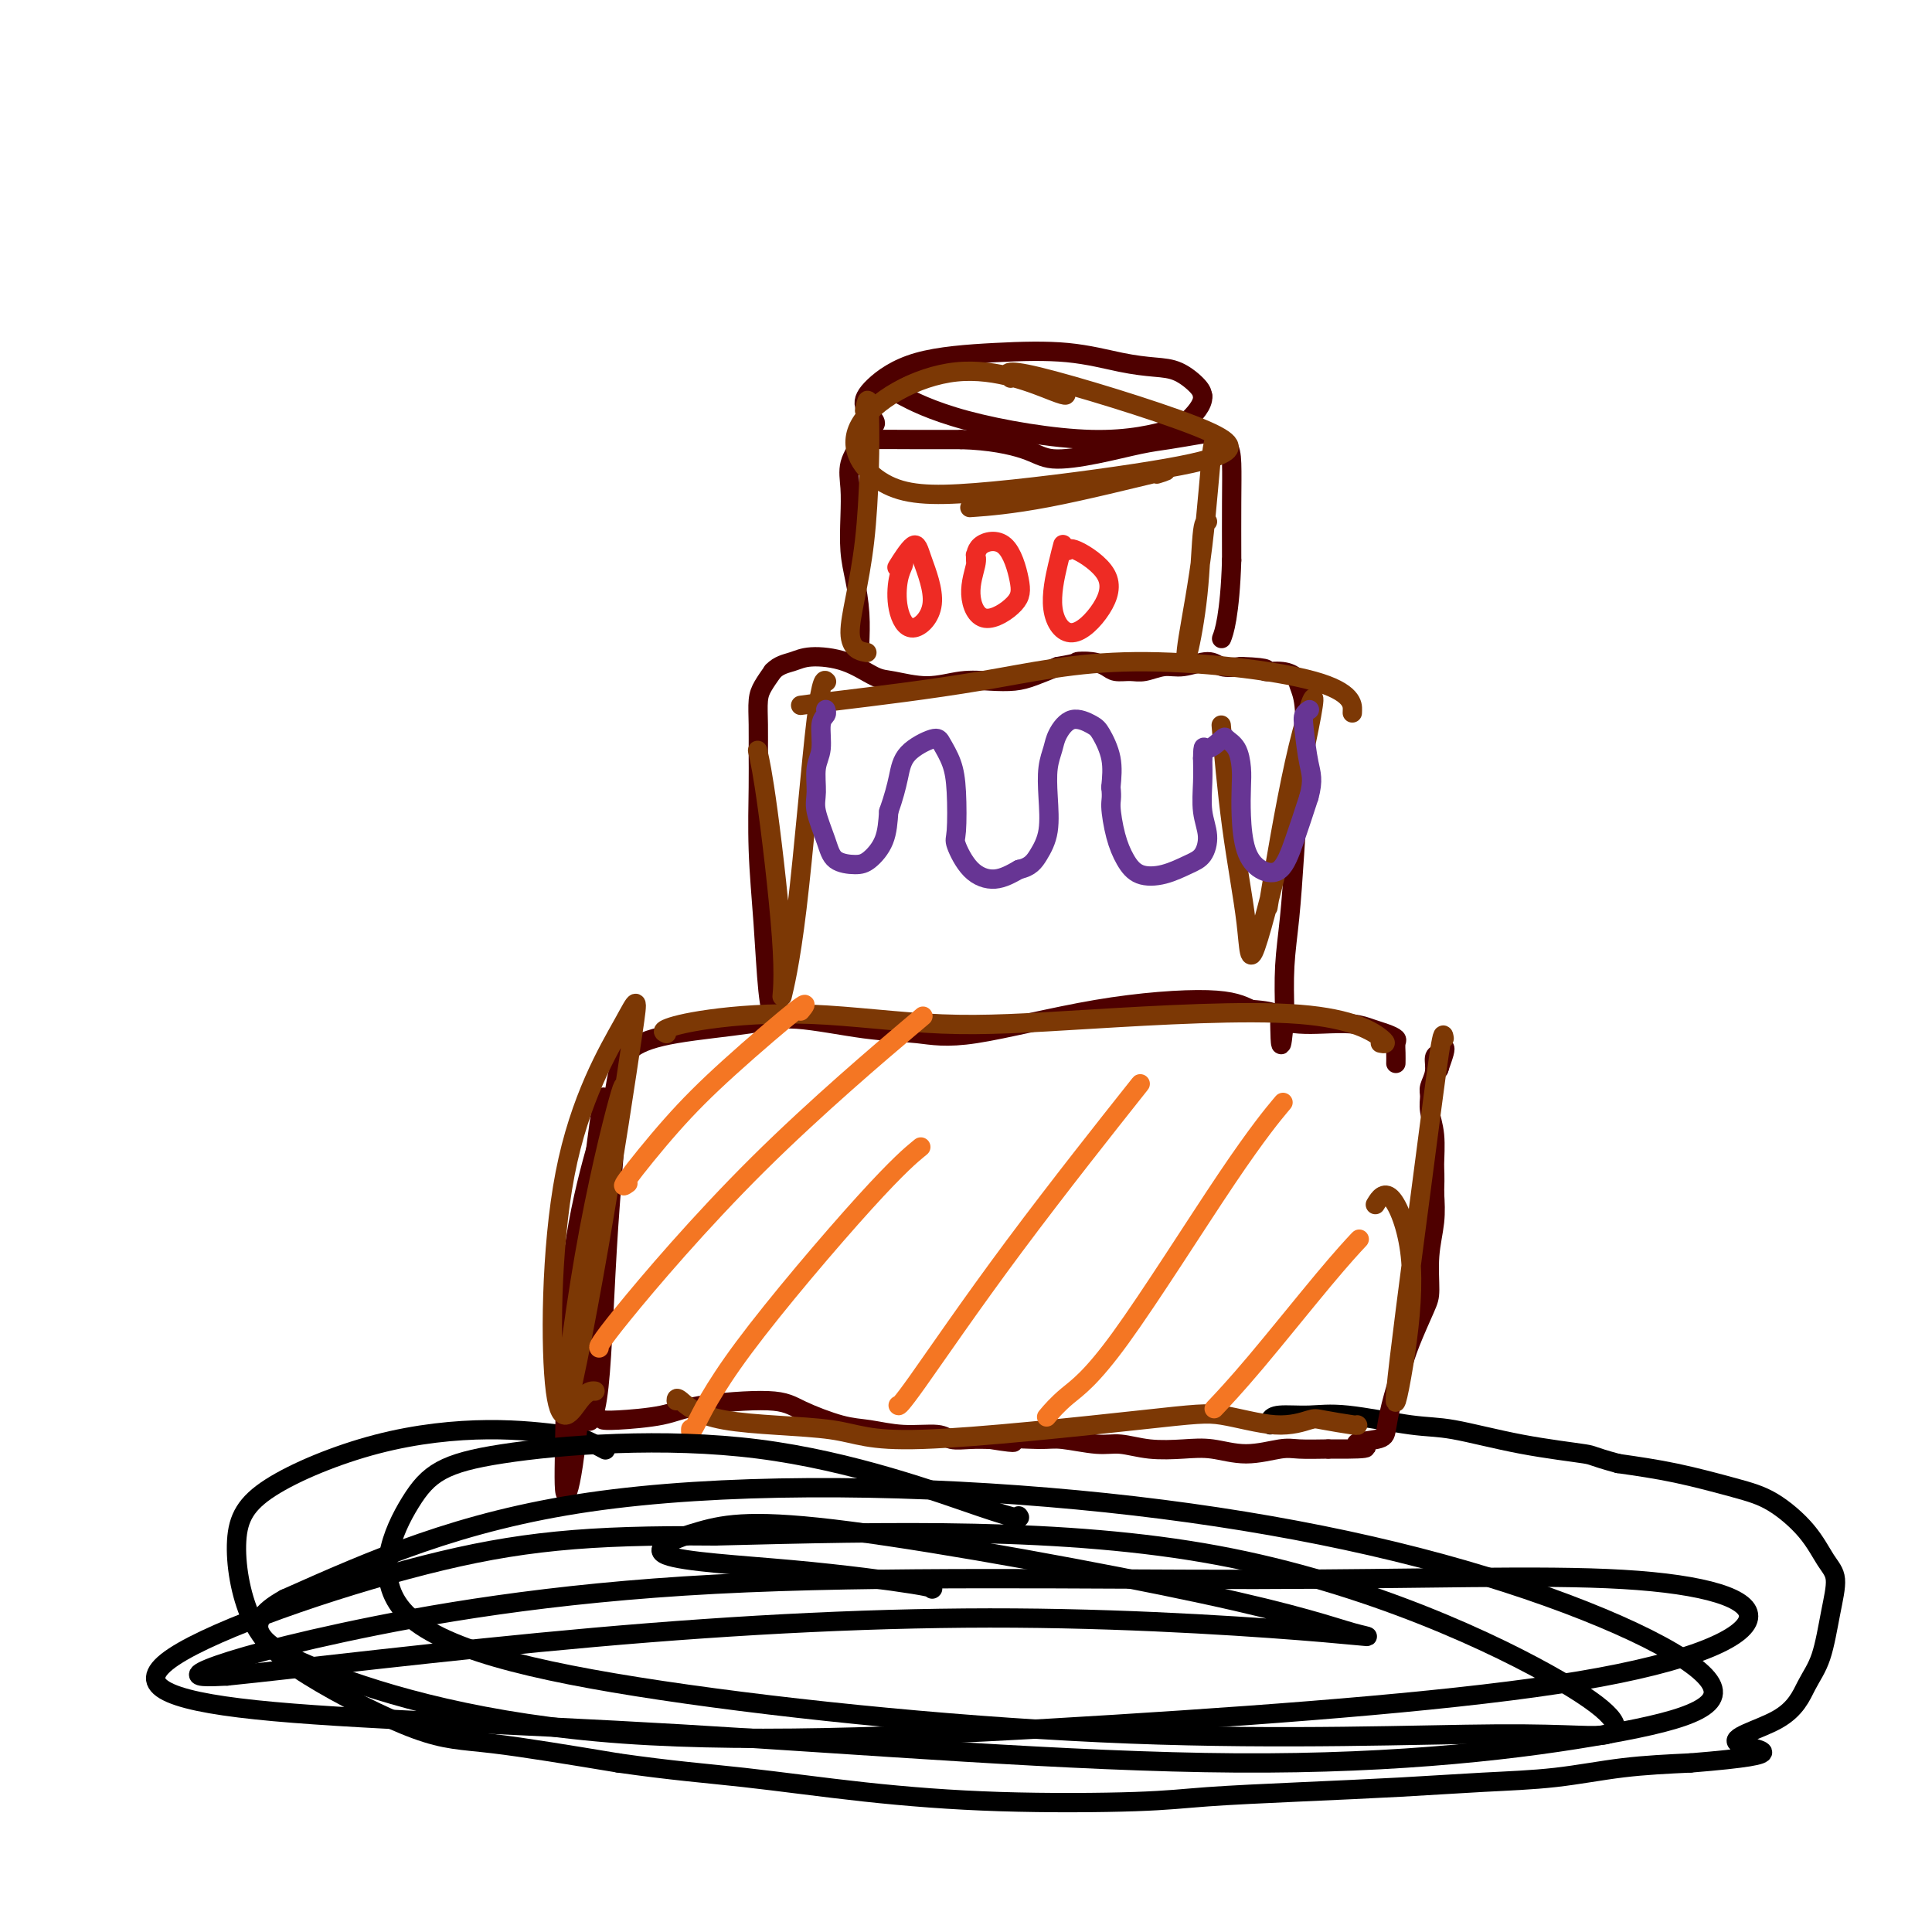 <svg viewBox='0 0 400 400' version='1.1' xmlns='http://www.w3.org/2000/svg' xmlns:xlink='http://www.w3.org/1999/xlink'><g fill='none' stroke='#000000' stroke-width='4' stroke-linecap='round' stroke-linejoin='round'><path d='M125,300c-0.103,-0.055 -0.206,-0.111 0,0c0.206,0.111 0.722,0.388 0,0c-0.722,-0.388 -2.681,-1.440 -4,-2c-1.319,-0.560 -1.998,-0.627 -5,-1c-3.002,-0.373 -8.327,-1.051 -15,-1c-6.673,0.051 -14.694,0.832 -23,3c-8.306,2.168 -16.897,5.723 -22,9c-5.103,3.277 -6.719,6.276 -7,11c-0.281,4.724 0.773,11.172 3,16c2.227,4.828 5.628,8.036 12,12c6.372,3.964 15.716,8.683 22,11c6.284,2.317 9.510,2.234 16,3c6.490,0.766 16.245,2.383 26,4'/><path d='M128,365c11.215,1.612 18.254,2.142 26,3c7.746,0.858 16.199,2.045 25,3c8.801,0.955 17.949,1.679 28,2c10.051,0.321 21.003,0.241 28,0c6.997,-0.241 10.038,-0.641 15,-1c4.962,-0.359 11.843,-0.677 19,-1c7.157,-0.323 14.589,-0.650 21,-1c6.411,-0.350 11.801,-0.723 17,-1c5.199,-0.277 10.207,-0.459 15,-1c4.793,-0.541 9.369,-1.440 14,-2c4.631,-0.560 9.315,-0.780 14,-1'/><path d='M350,365c23.988,-1.936 12.458,-2.777 10,-4c-2.458,-1.223 4.155,-2.827 8,-5c3.845,-2.173 4.920,-4.915 6,-7c1.080,-2.085 2.164,-3.514 3,-6c0.836,-2.486 1.422,-6.027 2,-9c0.578,-2.973 1.147,-5.376 1,-7c-0.147,-1.624 -1.010,-2.469 -2,-4c-0.990,-1.531 -2.108,-3.747 -4,-6c-1.892,-2.253 -4.559,-4.542 -7,-6c-2.441,-1.458 -4.657,-2.085 -8,-3c-3.343,-0.915 -7.812,-2.119 -12,-3c-4.188,-0.881 -8.094,-1.441 -12,-2'/><path d='M335,303c-5.949,-1.616 -4.820,-1.656 -7,-2c-2.180,-0.344 -7.669,-0.992 -13,-2c-5.331,-1.008 -10.503,-2.376 -14,-3c-3.497,-0.624 -5.319,-0.504 -9,-1c-3.681,-0.496 -9.221,-1.607 -13,-2c-3.779,-0.393 -5.797,-0.067 -8,0c-2.203,0.067 -4.590,-0.126 -6,0c-1.410,0.126 -1.841,0.573 -2,1c-0.159,0.427 -0.045,0.836 0,1c0.045,0.164 0.023,0.082 0,0'/></g>
<g fill='none' stroke='#4E0000' stroke-width='4' stroke-linecap='round' stroke-linejoin='round'><path d='M119,272c-0.015,1.230 -0.031,2.459 0,0c0.031,-2.459 0.108,-8.608 1,-15c0.892,-6.392 2.599,-13.027 3,-12c0.401,1.027 -0.506,9.716 -1,16c-0.494,6.284 -0.577,10.163 -1,17c-0.423,6.837 -1.188,16.632 -2,23c-0.812,6.368 -1.671,9.309 -2,8c-0.329,-1.309 -0.127,-6.867 0,-15c0.127,-8.133 0.178,-18.840 1,-28c0.822,-9.160 2.414,-16.774 4,-23c1.586,-6.226 3.168,-11.065 4,-13c0.832,-1.935 0.916,-0.968 1,0'/><path d='M127,230c1.247,-1.985 -0.135,11.051 -1,24c-0.865,12.949 -1.213,25.810 -2,33c-0.787,7.190 -2.015,8.708 -3,6c-0.985,-2.708 -1.728,-9.643 -1,-22c0.728,-12.357 2.927,-30.134 4,-38c1.073,-7.866 1.021,-5.819 1,-5c-0.021,0.819 -0.010,0.409 0,0'/><path d='M125,294c-0.104,-0.017 -0.208,-0.034 0,0c0.208,0.034 0.730,0.119 3,0c2.270,-0.119 6.290,-0.442 9,-1c2.710,-0.558 4.109,-1.352 8,-2c3.891,-0.648 10.274,-1.150 14,-1c3.726,0.150 4.794,0.953 7,2c2.206,1.047 5.548,2.337 8,3c2.452,0.663 4.014,0.700 6,1c1.986,0.300 4.397,0.865 7,1c2.603,0.135 5.399,-0.160 7,0c1.601,0.160 2.008,0.774 3,1c0.992,0.226 2.569,0.065 4,0c1.431,-0.065 2.715,-0.032 4,0'/><path d='M205,298c7.713,1.233 3.997,0.315 4,0c0.003,-0.315 3.727,-0.028 6,0c2.273,0.028 3.096,-0.202 5,0c1.904,0.202 4.888,0.838 7,1c2.112,0.162 3.353,-0.148 5,0c1.647,0.148 3.701,0.754 6,1c2.299,0.246 4.843,0.133 7,0c2.157,-0.133 3.926,-0.284 6,0c2.074,0.284 4.453,1.004 7,1c2.547,-0.004 5.263,-0.732 7,-1c1.737,-0.268 2.496,-0.077 4,0c1.504,0.077 3.752,0.038 6,0'/><path d='M275,300c11.975,0.126 6.914,-0.559 6,-1c-0.914,-0.441 2.320,-0.638 4,-1c1.680,-0.362 1.805,-0.887 2,-2c0.195,-1.113 0.459,-2.812 1,-5c0.541,-2.188 1.359,-4.866 2,-7c0.641,-2.134 1.104,-3.724 2,-6c0.896,-2.276 2.226,-5.237 3,-7c0.774,-1.763 0.991,-2.328 1,-4c0.009,-1.672 -0.190,-4.450 0,-7c0.190,-2.550 0.769,-4.871 1,-7c0.231,-2.129 0.116,-4.064 0,-6'/><path d='M297,247c0.138,-4.159 -0.017,-4.556 0,-6c0.017,-1.444 0.205,-3.937 0,-6c-0.205,-2.063 -0.802,-3.698 -1,-5c-0.198,-1.302 0.002,-2.271 0,-3c-0.002,-0.729 -0.207,-1.219 0,-2c0.207,-0.781 0.827,-1.854 1,-3c0.173,-1.146 -0.100,-2.365 0,-3c0.100,-0.635 0.573,-0.686 1,-1c0.427,-0.314 0.807,-0.892 1,-1c0.193,-0.108 0.198,0.255 0,1c-0.198,0.745 -0.599,1.873 -1,3'/><path d='M298,221c-0.167,0.667 -0.083,0.333 0,0'/><path d='M127,230c0.018,-0.456 0.036,-0.913 0,-1c-0.036,-0.087 -0.125,0.195 0,-1c0.125,-1.195 0.465,-3.867 1,-6c0.535,-2.133 1.265,-3.728 3,-5c1.735,-1.272 4.474,-2.223 9,-3c4.526,-0.777 10.839,-1.381 15,-2c4.161,-0.619 6.172,-1.254 10,-1c3.828,0.254 9.474,1.397 14,2c4.526,0.603 7.931,0.664 11,1c3.069,0.336 5.802,0.946 12,0c6.198,-0.946 15.861,-3.447 25,-5c9.139,-1.553 17.754,-2.158 23,-2c5.246,0.158 7.123,1.079 9,2'/><path d='M259,209c6.126,0.393 5.440,1.376 6,2c0.560,0.624 2.366,0.888 4,1c1.634,0.112 3.097,0.072 5,0c1.903,-0.072 4.247,-0.175 6,0c1.753,0.175 2.915,0.627 4,1c1.085,0.373 2.095,0.668 3,1c0.905,0.332 1.707,0.702 2,1c0.293,0.298 0.079,0.523 0,1c-0.079,0.477 -0.021,1.205 0,2c0.021,0.795 0.006,1.656 0,2c-0.006,0.344 -0.003,0.172 0,0'/><path d='M160,212c-0.024,0.019 -0.049,0.038 0,0c0.049,-0.038 0.171,-0.133 0,-1c-0.171,-0.867 -0.634,-2.505 -1,-6c-0.366,-3.495 -0.634,-8.846 -1,-14c-0.366,-5.154 -0.831,-10.112 -1,-15c-0.169,-4.888 -0.043,-9.707 0,-13c0.043,-3.293 0.003,-5.059 0,-7c-0.003,-1.941 0.030,-4.056 0,-6c-0.030,-1.944 -0.123,-3.716 0,-5c0.123,-1.284 0.464,-2.081 1,-3c0.536,-0.919 1.268,-1.959 2,-3'/><path d='M160,139c1.218,-1.317 2.763,-1.608 4,-2c1.237,-0.392 2.166,-0.885 4,-1c1.834,-0.115 4.572,0.147 7,1c2.428,0.853 4.546,2.295 6,3c1.454,0.705 2.244,0.673 4,1c1.756,0.327 4.478,1.014 7,1c2.522,-0.014 4.844,-0.727 7,-1c2.156,-0.273 4.145,-0.104 6,0c1.855,0.104 3.576,0.143 5,0c1.424,-0.143 2.550,-0.470 4,-1c1.450,-0.530 3.225,-1.265 5,-2'/><path d='M219,138c4.944,-0.833 3.803,-0.917 4,-1c0.197,-0.083 1.731,-0.165 3,0c1.269,0.165 2.271,0.576 3,1c0.729,0.424 1.183,0.861 2,1c0.817,0.139 1.997,-0.020 3,0c1.003,0.020 1.828,0.219 3,0c1.172,-0.219 2.690,-0.857 4,-1c1.310,-0.143 2.413,0.209 4,0c1.587,-0.209 3.658,-0.979 5,-1c1.342,-0.021 1.955,0.708 3,1c1.045,0.292 2.523,0.146 4,0'/><path d='M257,138c6.875,0.237 5.061,0.829 5,1c-0.061,0.171 1.631,-0.077 3,0c1.369,0.077 2.417,0.481 3,1c0.583,0.519 0.703,1.154 1,2c0.297,0.846 0.770,1.903 1,4c0.230,2.097 0.216,5.236 0,8c-0.216,2.764 -0.632,5.155 -1,9c-0.368,3.845 -0.686,9.144 -1,14c-0.314,4.856 -0.623,9.269 -1,13c-0.377,3.731 -0.822,6.780 -1,10c-0.178,3.220 -0.089,6.610 0,10'/><path d='M266,210c-0.845,10.583 -0.958,5.042 -1,3c-0.042,-2.042 -0.012,-0.583 0,0c0.012,0.583 0.006,0.292 0,0'/><path d='M178,134c0.006,-0.022 0.012,-0.043 0,0c-0.012,0.043 -0.042,0.152 0,-1c0.042,-1.152 0.155,-3.563 0,-6c-0.155,-2.437 -0.579,-4.899 -1,-7c-0.421,-2.101 -0.837,-3.841 -1,-6c-0.163,-2.159 -0.071,-4.736 0,-7c0.071,-2.264 0.122,-4.214 0,-6c-0.122,-1.786 -0.417,-3.407 0,-5c0.417,-1.593 1.545,-3.159 2,-4c0.455,-0.841 0.238,-0.957 2,-1c1.762,-0.043 5.503,-0.012 9,0c3.497,0.012 6.748,0.006 10,0'/><path d='M199,91c5.941,0.168 10.295,1.090 13,2c2.705,0.910 3.761,1.810 6,2c2.239,0.190 5.663,-0.329 9,-1c3.337,-0.671 6.589,-1.495 9,-2c2.411,-0.505 3.981,-0.690 6,-1c2.019,-0.310 4.489,-0.746 6,-1c1.511,-0.254 2.065,-0.328 3,0c0.935,0.328 2.251,1.057 3,2c0.749,0.943 0.933,2.100 1,4c0.067,1.900 0.019,4.543 0,8c-0.019,3.457 -0.010,7.729 0,12'/><path d='M255,116c-0.166,5.569 -0.581,9.493 -1,12c-0.419,2.507 -0.844,3.598 -1,4c-0.156,0.402 -0.045,0.115 0,0c0.045,-0.115 0.022,-0.057 0,0'/><path d='M181,88c-0.065,0.045 -0.129,0.090 0,0c0.129,-0.090 0.453,-0.315 0,-1c-0.453,-0.685 -1.683,-1.832 -2,-3c-0.317,-1.168 0.279,-2.359 2,-4c1.721,-1.641 4.567,-3.732 9,-5c4.433,-1.268 10.453,-1.712 16,-2c5.547,-0.288 10.621,-0.421 15,0c4.379,0.421 8.063,1.397 11,2c2.937,0.603 5.127,0.832 7,1c1.873,0.168 3.427,0.276 5,1c1.573,0.724 3.164,2.064 4,3c0.836,0.936 0.918,1.468 1,2'/><path d='M249,82c0.175,1.829 -1.888,3.901 -3,5c-1.112,1.099 -1.273,1.225 -4,2c-2.727,0.775 -8.020,2.197 -16,2c-7.980,-0.197 -18.649,-2.015 -26,-4c-7.351,-1.985 -11.386,-4.139 -13,-5c-1.614,-0.861 -0.807,-0.431 0,0'/></g>
<g fill='none' stroke='#7C3805' stroke-width='4' stroke-linecap='round' stroke-linejoin='round'><path d='M129,227c0.206,-2.046 0.413,-4.091 -1,1c-1.413,5.091 -4.445,17.319 -7,32c-2.555,14.681 -4.632,31.816 -4,32c0.632,0.184 3.973,-16.584 7,-34c3.027,-17.416 5.741,-35.479 7,-44c1.259,-8.521 1.063,-7.499 -2,-2c-3.063,5.499 -8.992,15.473 -12,31c-3.008,15.527 -3.095,36.605 -2,45c1.095,8.395 3.372,4.106 5,2c1.628,-2.106 2.608,-2.030 3,-2c0.392,0.030 0.196,0.015 0,0'/><path d='M299,215c-0.134,-0.887 -0.267,-1.774 -1,3c-0.733,4.774 -2.065,15.210 -4,30c-1.935,14.790 -4.473,33.936 -5,40c-0.527,6.064 0.958,-0.952 2,-8c1.042,-7.048 1.640,-14.126 1,-20c-0.640,-5.874 -2.518,-10.543 -4,-12c-1.482,-1.457 -2.566,0.298 -3,1c-0.434,0.702 -0.217,0.351 0,0'/><path d='M140,290c0.006,-0.416 0.012,-0.833 1,0c0.988,0.833 2.957,2.914 9,4c6.043,1.086 16.158,1.175 22,2c5.842,0.825 7.411,2.386 19,2c11.589,-0.386 33.198,-2.717 45,-4c11.802,-1.283 13.797,-1.517 17,-1c3.203,0.517 7.615,1.785 11,2c3.385,0.215 5.744,-0.622 7,-1c1.256,-0.378 1.409,-0.297 3,0c1.591,0.297 4.621,0.811 6,1c1.379,0.189 1.108,0.054 1,0c-0.108,-0.054 -0.054,-0.027 0,0'/><path d='M138,214c-0.556,-0.244 -1.113,-0.487 0,-1c1.113,-0.513 3.895,-1.295 9,-2c5.105,-0.705 12.533,-1.334 21,-1c8.467,0.334 17.974,1.631 27,2c9.026,0.369 17.570,-0.188 31,-1c13.430,-0.812 31.744,-1.877 43,-1c11.256,0.877 15.454,3.698 17,5c1.546,1.302 0.442,1.086 0,1c-0.442,-0.086 -0.221,-0.043 0,0'/><path d='M253,152c-0.140,-1.629 -0.280,-3.259 0,0c0.280,3.259 0.979,11.406 2,19c1.021,7.594 2.365,14.636 3,20c0.635,5.364 0.562,9.049 2,5c1.438,-4.049 4.388,-15.834 7,-27c2.612,-11.166 4.886,-21.715 5,-24c0.114,-2.285 -1.931,3.692 -4,13c-2.069,9.308 -4.163,21.945 -5,27c-0.837,5.055 -0.419,2.527 0,0'/><path d='M157,156c-0.131,-0.570 -0.262,-1.140 0,0c0.262,1.140 0.917,3.989 2,12c1.083,8.011 2.595,21.184 3,29c0.405,7.816 -0.298,10.277 0,9c0.298,-1.277 1.595,-6.291 3,-18c1.405,-11.709 2.917,-30.114 4,-39c1.083,-8.886 1.738,-8.253 2,-8c0.262,0.253 0.131,0.127 0,0'/><path d='M166,146c-0.210,0.030 -0.420,0.059 0,0c0.420,-0.059 1.472,-0.208 8,-1c6.528,-0.792 18.534,-2.229 29,-4c10.466,-1.771 19.393,-3.877 32,-4c12.607,-0.123 28.894,1.736 37,4c8.106,2.264 8.030,4.933 8,6c-0.030,1.067 -0.015,0.534 0,0'/><path d='M179,85c0.421,-1.978 0.842,-3.955 1,1c0.158,4.955 0.053,16.844 -1,26c-1.053,9.156 -3.053,15.581 -3,19c0.053,3.419 2.158,3.834 3,4c0.842,0.166 0.421,0.083 0,0'/><path d='M252,93c0.076,0.464 0.152,0.928 0,0c-0.152,-0.928 -0.531,-3.248 -1,0c-0.469,3.248 -1.027,12.064 -2,20c-0.973,7.936 -2.362,14.992 -3,19c-0.638,4.008 -0.524,4.969 0,3c0.524,-1.969 1.460,-6.868 2,-12c0.540,-5.132 0.684,-10.497 1,-13c0.316,-2.503 0.805,-2.144 1,-2c0.195,0.144 0.098,0.072 0,0'/><path d='M202,105c-1.040,0.075 -2.080,0.150 0,0c2.080,-0.150 7.279,-0.525 15,-2c7.721,-1.475 17.963,-4.051 22,-5c4.037,-0.949 1.868,-0.271 1,0c-0.868,0.271 -0.434,0.136 0,0'/><path d='M220,81c0.797,0.695 1.594,1.391 -2,0c-3.594,-1.391 -11.579,-4.868 -20,-4c-8.421,0.868 -17.279,6.081 -20,11c-2.721,4.919 0.693,9.544 5,12c4.307,2.456 9.506,2.743 19,2c9.494,-0.743 23.283,-2.517 33,-4c9.717,-1.483 15.361,-2.673 18,-4c2.639,-1.327 2.274,-2.789 -6,-6c-8.274,-3.211 -24.459,-8.172 -32,-10c-7.541,-1.828 -6.440,-0.522 -6,0c0.440,0.522 0.220,0.261 0,0'/></g>
<g fill='none' stroke='#EE2B24' stroke-width='4' stroke-linecap='round' stroke-linejoin='round'><path d='M187,116c0.099,0.226 0.197,0.452 0,1c-0.197,0.548 -0.690,1.417 -1,3c-0.310,1.583 -0.438,3.881 0,6c0.438,2.119 1.441,4.061 3,4c1.559,-0.061 3.675,-2.125 4,-5c0.325,-2.875 -1.142,-6.560 -2,-9c-0.858,-2.440 -1.106,-3.633 -2,-3c-0.894,0.633 -2.433,3.094 -3,4c-0.567,0.906 -0.162,0.259 0,0c0.162,-0.259 0.081,-0.129 0,0'/><path d='M202,115c-0.043,-0.090 -0.085,-0.180 0,0c0.085,0.180 0.298,0.628 0,2c-0.298,1.372 -1.106,3.666 -1,6c0.106,2.334 1.124,4.707 3,5c1.876,0.293 4.608,-1.494 6,-3c1.392,-1.506 1.445,-2.732 1,-5c-0.445,-2.268 -1.387,-5.577 -3,-7c-1.613,-1.423 -3.896,-0.960 -5,0c-1.104,0.960 -1.030,2.417 -1,3c0.030,0.583 0.015,0.291 0,0'/><path d='M220,113c0.062,-0.228 0.124,-0.456 0,0c-0.124,0.456 -0.434,1.597 -1,4c-0.566,2.403 -1.388,6.069 -1,9c0.388,2.931 1.985,5.129 4,5c2.015,-0.129 4.449,-2.584 6,-5c1.551,-2.416 2.220,-4.792 1,-7c-1.220,-2.208 -4.328,-4.248 -6,-5c-1.672,-0.752 -1.906,-0.215 -2,0c-0.094,0.215 -0.047,0.107 0,0'/></g>
<g fill='none' stroke='#673594' stroke-width='4' stroke-linecap='round' stroke-linejoin='round'><path d='M171,147c-0.033,-0.087 -0.065,-0.174 0,0c0.065,0.174 0.228,0.609 0,1c-0.228,0.391 -0.847,0.738 -1,2c-0.153,1.262 0.162,3.439 0,5c-0.162,1.561 -0.799,2.505 -1,4c-0.201,1.495 0.036,3.539 0,5c-0.036,1.461 -0.345,2.338 0,4c0.345,1.662 1.343,4.109 2,6c0.657,1.891 0.975,3.225 2,4c1.025,0.775 2.759,0.991 4,1c1.241,0.009 1.988,-0.190 3,-1c1.012,-0.810 2.289,-2.231 3,-4c0.711,-1.769 0.855,-3.884 1,-6'/><path d='M184,168c1.025,-2.879 1.588,-5.076 2,-7c0.412,-1.924 0.674,-3.576 2,-5c1.326,-1.424 3.715,-2.620 5,-3c1.285,-0.380 1.467,0.055 2,1c0.533,0.945 1.418,2.399 2,4c0.582,1.601 0.861,3.348 1,6c0.139,2.652 0.140,6.208 0,8c-0.140,1.792 -0.419,1.821 0,3c0.419,1.179 1.536,3.510 3,5c1.464,1.490 3.275,2.140 5,2c1.725,-0.140 3.362,-1.070 5,-2'/><path d='M211,180c2.333,-0.468 3.164,-1.637 4,-3c0.836,-1.363 1.676,-2.919 2,-5c0.324,-2.081 0.133,-4.685 0,-7c-0.133,-2.315 -0.208,-4.341 0,-6c0.208,-1.659 0.699,-2.952 1,-4c0.301,-1.048 0.414,-1.850 1,-3c0.586,-1.150 1.646,-2.648 3,-3c1.354,-0.352 3.002,0.442 4,1c0.998,0.558 1.346,0.881 2,2c0.654,1.119 1.616,3.034 2,5c0.384,1.966 0.192,3.983 0,6'/><path d='M230,163c0.273,2.312 -0.046,2.593 0,4c0.046,1.407 0.455,3.940 1,6c0.545,2.060 1.224,3.647 2,5c0.776,1.353 1.649,2.470 3,3c1.351,0.530 3.181,0.472 5,0c1.819,-0.472 3.626,-1.357 5,-2c1.374,-0.643 2.316,-1.045 3,-2c0.684,-0.955 1.111,-2.462 1,-4c-0.111,-1.538 -0.761,-3.106 -1,-5c-0.239,-1.894 -0.068,-4.112 0,-6c0.068,-1.888 0.034,-3.444 0,-5'/><path d='M249,157c0.053,-3.431 0.186,-2.007 1,-2c0.814,0.007 2.309,-1.403 3,-2c0.691,-0.597 0.577,-0.382 1,0c0.423,0.382 1.383,0.930 2,2c0.617,1.070 0.891,2.661 1,4c0.109,1.339 0.052,2.426 0,4c-0.052,1.574 -0.100,3.636 0,6c0.100,2.364 0.347,5.031 1,7c0.653,1.969 1.711,3.239 3,4c1.289,0.761 2.809,1.013 4,0c1.191,-1.013 2.055,-3.289 3,-6c0.945,-2.711 1.973,-5.855 3,-9'/><path d='M271,165c0.985,-3.526 0.446,-4.840 0,-7c-0.446,-2.160 -0.800,-5.167 -1,-7c-0.200,-1.833 -0.246,-2.494 0,-3c0.246,-0.506 0.785,-0.859 1,-1c0.215,-0.141 0.108,-0.071 0,0'/></g>
<g fill='none' stroke='#F47623' stroke-width='4' stroke-linecap='round' stroke-linejoin='round'><path d='M130,245c-0.767,0.556 -1.533,1.113 0,-1c1.533,-2.113 5.367,-6.895 9,-11c3.633,-4.105 7.067,-7.533 12,-12c4.933,-4.467 11.367,-9.972 14,-12c2.633,-2.028 1.467,-0.579 1,0c-0.467,0.579 -0.233,0.290 0,0'/><path d='M124,279c0.035,0.077 0.070,0.153 0,0c-0.070,-0.153 -0.246,-0.536 5,-7c5.246,-6.464 15.912,-19.010 28,-31c12.088,-11.990 25.596,-23.426 31,-28c5.404,-4.574 2.702,-2.287 0,0'/><path d='M143,296c0.011,-0.152 0.021,-0.304 0,0c-0.021,0.304 -0.075,1.065 1,-1c1.075,-2.065 3.278,-6.956 10,-16c6.722,-9.044 17.964,-22.243 25,-30c7.036,-7.757 9.868,-10.074 11,-11c1.132,-0.926 0.566,-0.463 0,0'/><path d='M186,291c-0.041,-0.032 -0.082,-0.063 0,0c0.082,0.063 0.287,0.221 4,-5c3.713,-5.221 10.933,-15.822 20,-28c9.067,-12.178 19.979,-25.932 24,-31c4.021,-5.068 1.149,-1.448 0,0c-1.149,1.448 -0.574,0.724 0,0'/><path d='M217,293c-0.274,0.325 -0.548,0.649 0,0c0.548,-0.649 1.919,-2.272 4,-4c2.081,-1.728 4.873,-3.563 11,-12c6.127,-8.437 15.591,-23.478 22,-33c6.409,-9.522 9.764,-13.525 11,-15c1.236,-1.475 0.353,-0.421 0,0c-0.353,0.421 -0.177,0.211 0,0'/><path d='M252,291c-0.538,0.568 -1.076,1.137 0,0c1.076,-1.137 3.766,-3.979 8,-9c4.234,-5.021 10.011,-12.222 14,-17c3.989,-4.778 6.189,-7.132 7,-8c0.811,-0.868 0.232,-0.248 0,0c-0.232,0.248 -0.116,0.124 0,0'/></g>
<g fill='none' stroke='#000000' stroke-width='4' stroke-linecap='round' stroke-linejoin='round'><path d='M211,314c-0.095,-0.135 -0.189,-0.271 0,0c0.189,0.271 0.663,0.947 -8,-2c-8.663,-2.947 -26.463,-9.518 -46,-12c-19.537,-2.482 -40.810,-0.877 -53,1c-12.190,1.877 -15.295,4.025 -19,10c-3.705,5.975 -8.009,15.777 -1,23c7.009,7.223 25.333,11.866 53,16c27.667,4.134 64.678,7.758 97,9c32.322,1.242 59.954,0.104 76,0c16.046,-0.104 20.507,0.828 23,0c2.493,-0.828 3.017,-3.415 -10,-11c-13.017,-7.585 -39.576,-20.167 -71,-26c-31.424,-5.833 -67.712,-4.916 -104,-4'/><path d='M148,318c-26.517,-0.248 -40.810,1.134 -60,6c-19.190,4.866 -43.276,13.218 -52,19c-8.724,5.782 -2.086,8.994 17,11c19.086,2.006 50.619,2.806 88,5c37.381,2.194 80.611,5.783 115,6c34.389,0.217 59.936,-2.937 77,-6c17.064,-3.063 25.644,-6.036 20,-12c-5.644,-5.964 -25.513,-14.918 -50,-22c-24.487,-7.082 -53.593,-12.291 -86,-15c-32.407,-2.709 -68.116,-2.917 -95,1c-26.884,3.917 -44.942,11.958 -63,20'/><path d='M59,331c-10.412,5.697 -4.941,9.938 8,15c12.941,5.062 33.353,10.945 62,13c28.647,2.055 65.528,0.282 102,-2c36.472,-2.282 72.535,-5.075 96,-9c23.465,-3.925 34.331,-8.983 35,-13c0.669,-4.017 -8.861,-6.992 -26,-8c-17.139,-1.008 -41.888,-0.049 -76,0c-34.112,0.049 -77.587,-0.812 -112,1c-34.413,1.812 -59.765,6.295 -77,10c-17.235,3.705 -26.353,6.630 -29,8c-2.647,1.370 1.176,1.185 5,1'/><path d='M47,347c13.706,-1.371 45.472,-5.299 76,-8c30.528,-2.701 59.819,-4.176 87,-4c27.181,0.176 52.252,2.001 64,3c11.748,0.999 10.175,1.170 6,0c-4.175,-1.170 -10.950,-3.682 -31,-8c-20.050,-4.318 -53.375,-10.443 -73,-13c-19.625,-2.557 -25.549,-1.547 -31,0c-5.451,1.547 -10.427,3.630 -7,5c3.427,1.370 15.259,2.027 26,3c10.741,0.973 20.392,2.262 25,3c4.608,0.738 4.174,0.925 4,1c-0.174,0.075 -0.087,0.037 0,0'/></g>
</svg>